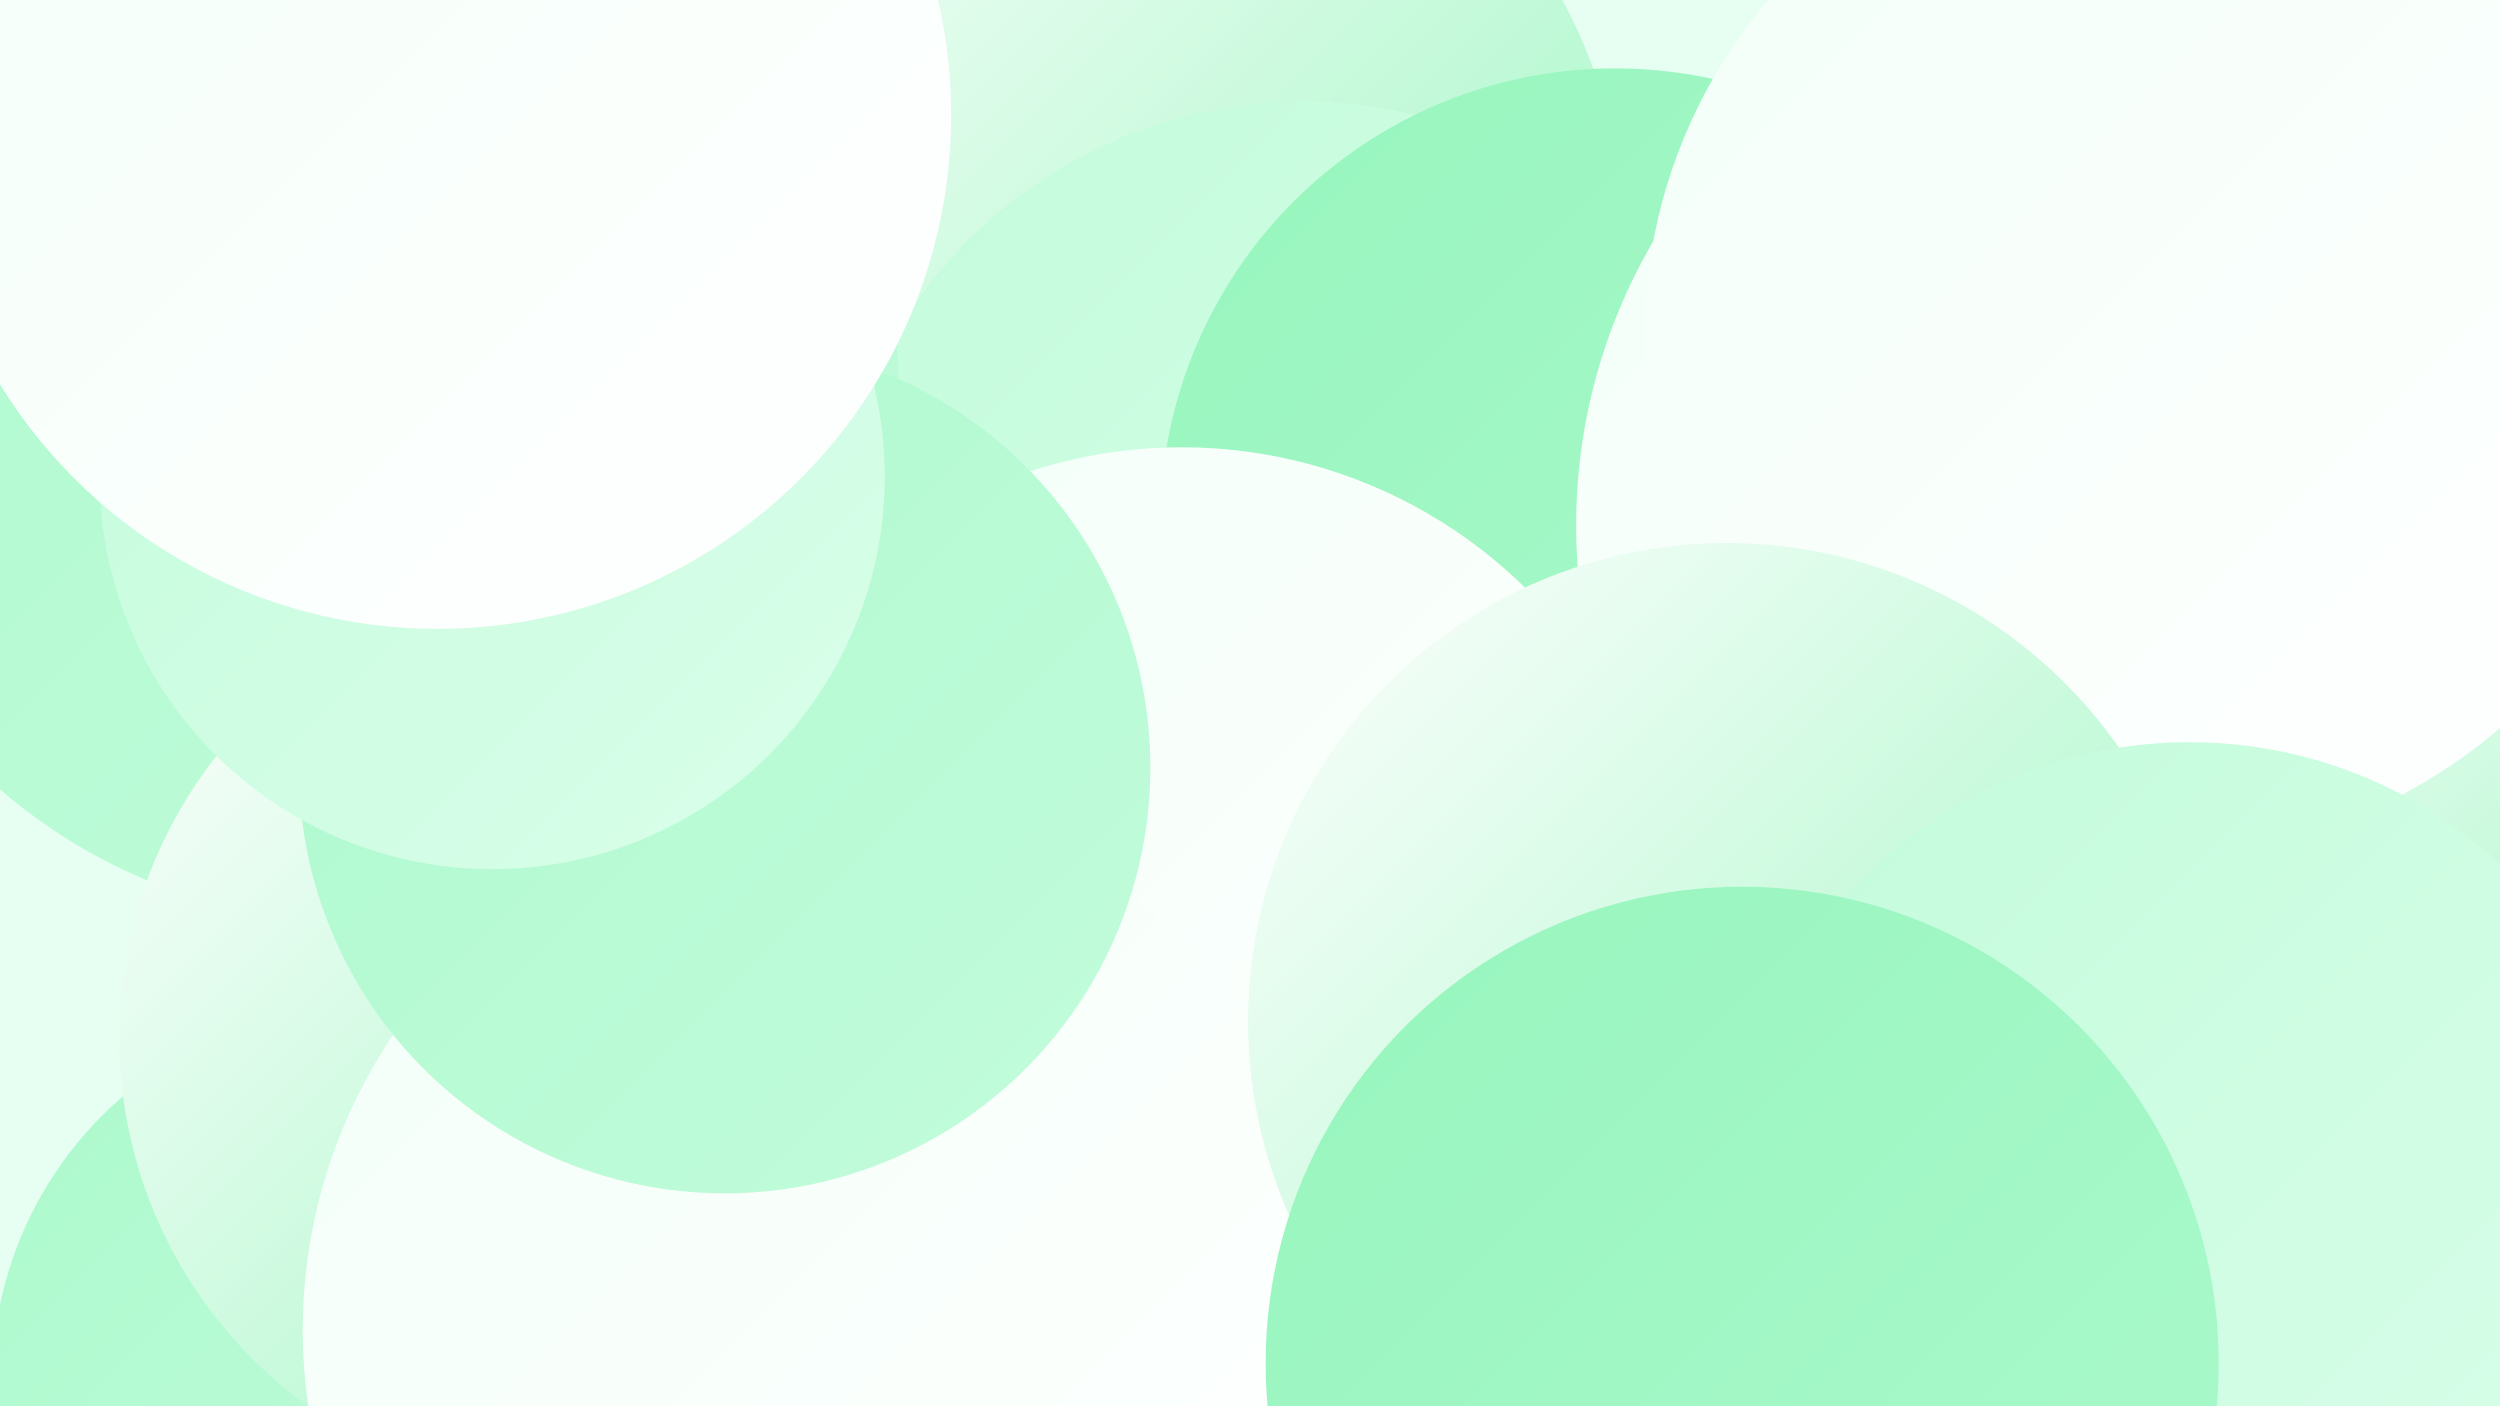 <?xml version="1.0" encoding="UTF-8"?><svg width="1280" height="720" xmlns="http://www.w3.org/2000/svg"><defs><linearGradient id="grad0" x1="0%" y1="0%" x2="100%" y2="100%"><stop offset="0%" style="stop-color:#97f5bd;stop-opacity:1" /><stop offset="100%" style="stop-color:#acf9cd;stop-opacity:1" /></linearGradient><linearGradient id="grad1" x1="0%" y1="0%" x2="100%" y2="100%"><stop offset="0%" style="stop-color:#acf9cd;stop-opacity:1" /><stop offset="100%" style="stop-color:#c3fcdc;stop-opacity:1" /></linearGradient><linearGradient id="grad2" x1="0%" y1="0%" x2="100%" y2="100%"><stop offset="0%" style="stop-color:#c3fcdc;stop-opacity:1" /><stop offset="100%" style="stop-color:#dafeea;stop-opacity:1" /></linearGradient><linearGradient id="grad3" x1="0%" y1="0%" x2="100%" y2="100%"><stop offset="0%" style="stop-color:#dafeea;stop-opacity:1" /><stop offset="100%" style="stop-color:#f3fff8;stop-opacity:1" /></linearGradient><linearGradient id="grad4" x1="0%" y1="0%" x2="100%" y2="100%"><stop offset="0%" style="stop-color:#f3fff8;stop-opacity:1" /><stop offset="100%" style="stop-color:#ffffff;stop-opacity:1" /></linearGradient><linearGradient id="grad5" x1="0%" y1="0%" x2="100%" y2="100%"><stop offset="0%" style="stop-color:#ffffff;stop-opacity:1" /><stop offset="100%" style="stop-color:#ffffff;stop-opacity:1" /></linearGradient><linearGradient id="grad6" x1="0%" y1="0%" x2="100%" y2="100%"><stop offset="0%" style="stop-color:#ffffff;stop-opacity:1" /><stop offset="100%" style="stop-color:#97f5bd;stop-opacity:1" /></linearGradient></defs><rect width="1280" height="720" fill="#e7fff2" /><circle cx="1272" cy="411" r="180" fill="url(#grad5)" /><circle cx="576" cy="122" r="255" fill="url(#grad6)" /><circle cx="970" cy="712" r="239" fill="url(#grad4)" /><circle cx="667" cy="294" r="242" fill="url(#grad2)" /><circle cx="827" cy="268" r="233" fill="url(#grad0)" /><circle cx="182" cy="194" r="278" fill="url(#grad1)" /><circle cx="1095" cy="269" r="288" fill="url(#grad4)" /><circle cx="965" cy="623" r="244" fill="url(#grad4)" /><circle cx="1210" cy="499" r="209" fill="url(#grad6)" /><circle cx="605" cy="480" r="251" fill="url(#grad4)" /><circle cx="188" cy="707" r="192" fill="url(#grad1)" /><circle cx="1107" cy="172" r="265" fill="url(#grad4)" /><circle cx="294" cy="531" r="233" fill="url(#grad6)" /><circle cx="425" cy="681" r="270" fill="url(#grad4)" /><circle cx="884" cy="523" r="245" fill="url(#grad6)" /><circle cx="371" cy="393" r="218" fill="url(#grad1)" /><circle cx="252" cy="244" r="201" fill="url(#grad2)" /><circle cx="224" cy="59" r="263" fill="url(#grad4)" /><circle cx="1121" cy="614" r="234" fill="url(#grad2)" /><circle cx="892" cy="698" r="244" fill="url(#grad0)" /></svg>
